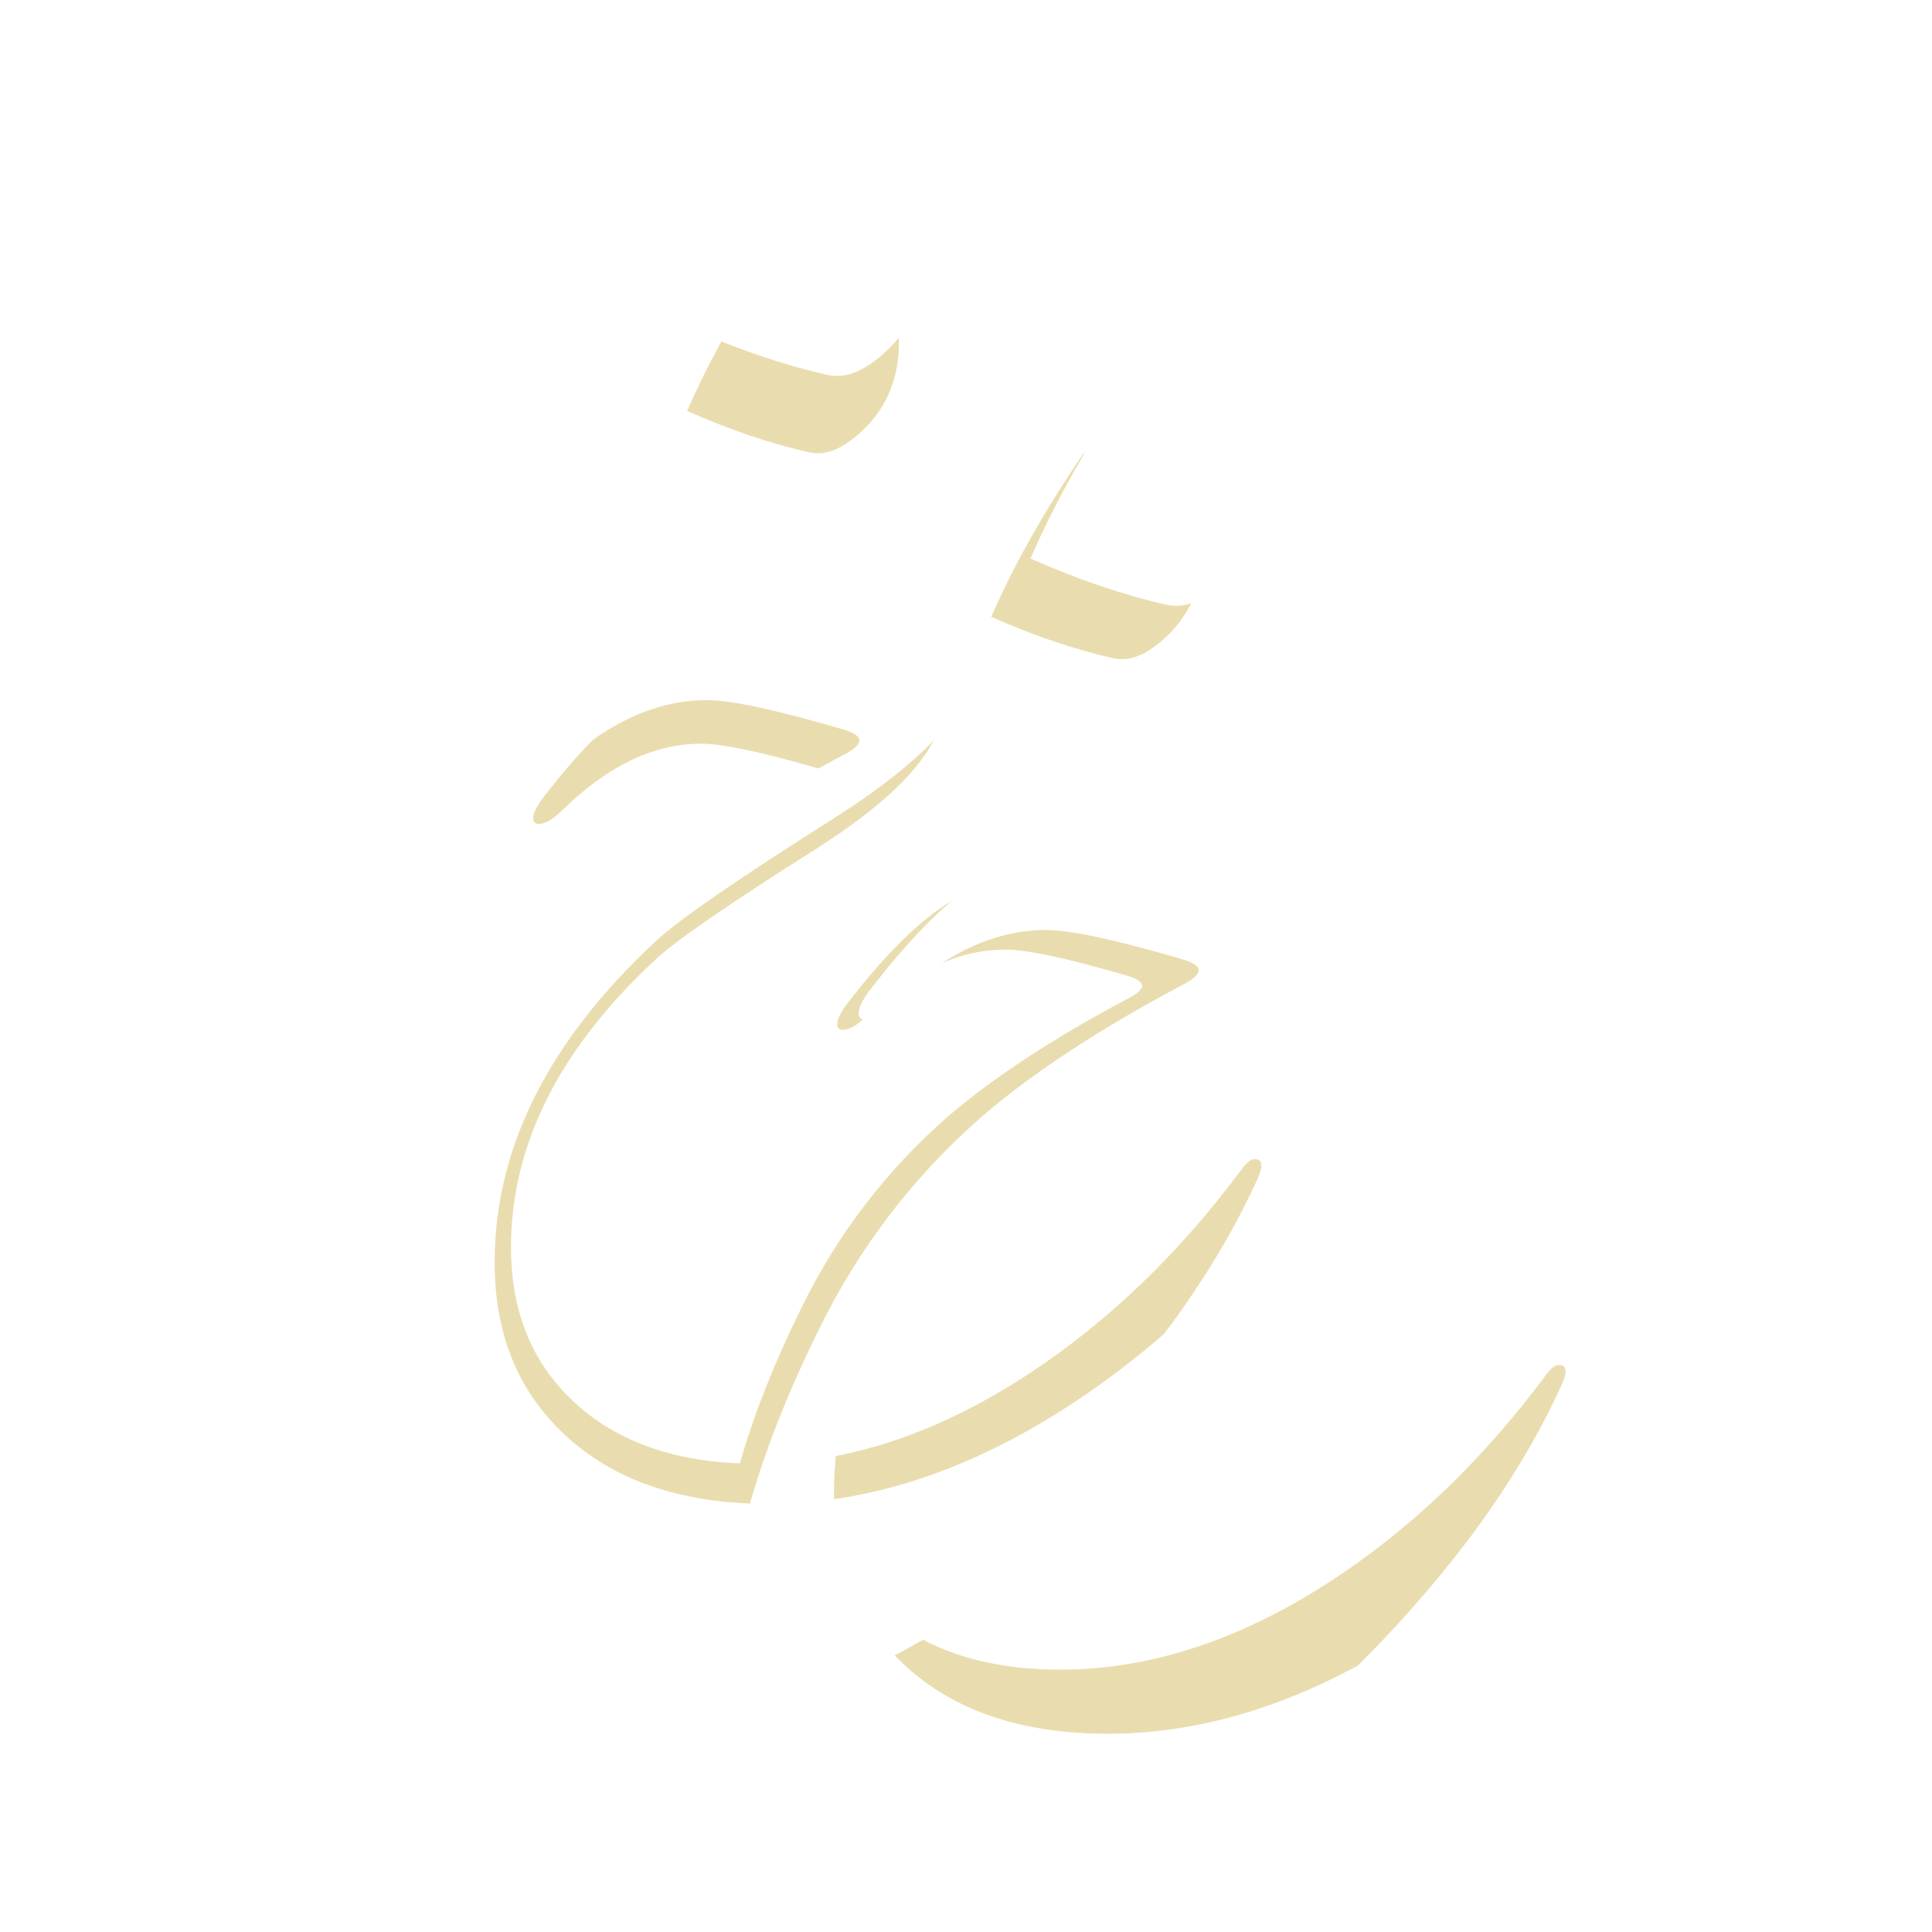 <?xml version="1.0" encoding="UTF-8" standalone="no"?>
<!-- Created with Inkscape (http://www.inkscape.org/) -->

<svg
   xmlns:osb="http://www.openswatchbook.org/uri/2009/osb"
   xmlns:dc="http://purl.org/dc/elements/1.1/"
   xmlns:cc="http://creativecommons.org/ns#"
   xmlns:rdf="http://www.w3.org/1999/02/22-rdf-syntax-ns#"
   xmlns:svg="http://www.w3.org/2000/svg"
   xmlns="http://www.w3.org/2000/svg"
   xmlns:xlink="http://www.w3.org/1999/xlink"
   xmlns:sodipodi="http://sodipodi.sourceforge.net/DTD/sodipodi-0.dtd"
   xmlns:inkscape="http://www.inkscape.org/namespaces/inkscape"
   width="64"
   height="64"
   viewBox="0 0 16.933 16.933"
   version="1.1"
   id="svg25522"
   sodipodi:docname="خ.svg"
   inkscape:version="0.92.3 (2405546, 2018-03-11)">
  <defs
     id="defs25516">
    <linearGradient
       id="linearGradient2959"
       inkscape:collect="always">
      <stop
         id="stop2953"
         offset="0"
         style="stop-color:#ff0000;stop-opacity:1" />
      <stop
         style="stop-color:#ffff00;stop-opacity:1"
         offset="0.293"
         id="stop2963" />
      <stop
         style="stop-color:#00ffff;stop-opacity:1"
         offset="0.647"
         id="stop2955" />
      <stop
         id="stop2957"
         offset="1"
         style="stop-color:#ff00ff;stop-opacity:1" />
    </linearGradient>
    <linearGradient
       id="linearGradient6516-6"
       osb:paint="solid"
       gradientTransform="matrix(0,0,0,0,-2.7823072e40,4.8519081e34)">
      <stop
         style="stop-color:#000718;stop-opacity:0.194;"
         offset="0"
         id="stop6514-2" />
    </linearGradient>
    <linearGradient
       id="linearGradient19591"
       osb:paint="solid"
       gradientTransform="matrix(5.534,1.2262542e-8,1.1856338e-8,5.534,720368.17,614121.46)">
      <stop
         style="stop-color:#000718;stop-opacity:1;"
         offset="0"
         id="stop19589" />
    </linearGradient>
    <linearGradient
       id="linearGradient7140"
       osb:paint="solid"
       gradientTransform="matrix(572.426,0,0,582.504,-4481983,-21470259)">
      <stop
         style="stop-color:#ffffff;stop-opacity:1;"
         offset="0"
         id="stop7138" />
    </linearGradient>
    <inkscape:path-effect
       effect="simplify"
       id="path-effect2213"
       is_visible="true"
       steps="1"
       threshold="0"
       smooth_angles="360"
       helper_size="0"
       simplify_individual_paths="false"
       simplify_just_coalesce="false"
       simplifyindividualpaths="false"
       simplifyJustCoalesce="false" />
    <linearGradient
       inkscape:collect="always"
       xlink:href="#linearGradient2959"
       id="linearGradient2967"
       gradientUnits="userSpaceOnUse"
       gradientTransform="rotate(-90,3.4828084e-6,9.8280844e-7)"
       x1="6.701"
       y1="284.123"
       x2="14.34"
       y2="288.533"
       spreadMethod="reflect" />
    <filter
       inkscape:collect="always"
       style="color-interpolation-filters:sRGB"
       id="filter3184"
       x="-0.059"
       width="1.118"
       y="-0.059"
       height="1.118">
      <feGaussianBlur
         inkscape:collect="always"
         stdDeviation="0.263"
         id="feGaussianBlur3186" />
    </filter>
    <linearGradient
       inkscape:collect="always"
       xlink:href="#linearGradient2959"
       id="linearGradient3208"
       gradientUnits="userSpaceOnUse"
       gradientTransform="matrix(2.215,0,0,2.215,-10.284,-350.472)"
       x1="12.072"
       y1="292.138"
       x2="13.815"
       y2="293.882"
       spreadMethod="reflect" />
    <linearGradient
       inkscape:collect="always"
       xlink:href="#linearGradient2959"
       id="linearGradient3581"
       gradientUnits="userSpaceOnUse"
       gradientTransform="matrix(1.486,0,0,1.486,-4.115,-140.245)"
       x1="12.072"
       y1="292.138"
       x2="13.815"
       y2="293.882"
       spreadMethod="reflect" />
    <filter
       inkscape:collect="always"
       style="color-interpolation-filters:sRGB"
       id="filter4913"
       x="-0.137"
       width="1.274"
       y="-0.097"
       height="1.195">
      <feGaussianBlur
         inkscape:collect="always"
         stdDeviation="2.671"
         id="feGaussianBlur4915" />
    </filter>
    <filter
       inkscape:collect="always"
       style="color-interpolation-filters:sRGB"
       id="filter5124"
       x="-0.05"
       width="1.101"
       y="-0.05"
       height="1.101">
      <feGaussianBlur
         inkscape:collect="always"
         stdDeviation="0.356"
         id="feGaussianBlur5126" />
    </filter>
  </defs>
  <sodipodi:namedview
     id="base"
     pagecolor="#353535"
     bordercolor="#666666"
     borderopacity="1.0"
     inkscape:pageopacity="0"
     inkscape:pageshadow="2"
     inkscape:zoom="2.8"
     inkscape:cx="28.943677"
     inkscape:cy="54.546993"
     inkscape:document-units="mm"
     inkscape:current-layer="layer1"
     showgrid="false"
     units="px"
     inkscape:snap-page="true"
     inkscape:window-width="1366"
     inkscape:window-height="705"
     inkscape:window-x="0"
     inkscape:window-y="30"
     inkscape:window-maximized="1"
     inkscape:snap-global="false" />
  <g
     inkscape:label="Layer 1"
     inkscape:groupmode="layer"
     id="layer1"
     transform="translate(0,-280.067)">
    <rect
       style="opacity:1;fill:#ffffff;fill-opacity:1;stroke:none;stroke-width:1;stroke-linecap:square;stroke-linejoin:miter;stroke-miterlimit:4;stroke-dasharray:none;stroke-dashoffset:0;stroke-opacity:1;paint-order:fill markers stroke"
       id="rect4688"
       width="16.933"
       height="16.933"
       x="2.0325245e-08"
       y="280.067"
       rx="0"
       ry="0" />
    <g
       inkscape:export-ydpi="201"
       inkscape:export-xdpi="201"
       inkscape:export-filename="/media/labtaq/4F12-CA1D/خ خ/kh-kh.ir/3/نگارخانه/سفید.png"
       transform="matrix(0.216,0,0,0.215,146.834,-202.181)"
       id="g3925"
       style="display:inline;fill:#e9ddaf;fill-opacity:1;stroke-width:1.23;filter:url(#filter4913)">
      <g
         style="fill:#e9ddaf;fill-opacity:1;stroke-width:1.23"
         id="g3923">
        <path
           inkscape:connector-curvature="0"
           d="m -616.385,2299.386 q -2.548,5.696 -8.119,11.341 -7.969,8.119 -16.337,8.119 -4.122,0 -6.82,-2.498 -2.998,-2.823 -2.998,-7.844 0,-5.271 3.397,-12.191 2.198,-4.496 5.92,-7.769 2.773,-2.398 7.319,-4.821 0.575,-0.3 0.575,-0.525 0,-0.225 -0.575,-0.4 -3.647,-1.074 -4.971,-1.074 -2.873,0 -5.621,2.698 -0.575,0.575 -0.974,0.575 -0.225,0 -0.225,-0.225 0,-0.325 0.425,-0.874 2.323,-3.023 4.197,-4.147 1.973,-1.199 4.796,-1.199 1.449,0 3.597,0.3 3.597,0.475 3.597,1.549 0,0.4 -0.275,0.999 -0.924,2.098 -4.871,4.621 -5.271,3.347 -6.495,4.496 -5.87,5.471 -5.87,11.741 0,3.872 2.498,6.245 2.698,2.573 7.469,2.573 5.496,0 11.091,-3.697 4.821,-3.197 8.618,-8.344 0.275,-0.375 0.5,-0.375 0.275,0 0.275,0.25 0,0.175 -0.125,0.475 z m -14.614,-34.598 q 0.026,0.3 0.026,0.6 0,2.098 -1.399,3.497 -1.024,0.999 -1.873,0.999 -0.175,0 -0.325,-0.026 -2.423,-0.55 -4.996,-1.699 1.374,-3.172 3.747,-6.67 2.598,0.749 3.522,1.324 1.174,0.7 1.299,1.974 z"
           id="path3919"
           style="font-style:normal;font-variant:normal;font-weight:normal;font-stretch:normal;font-size:40px;line-height:1.25;font-family:'Dima Shekasteh Free';-inkscape-font-specification:'Dima Shekasteh Free';letter-spacing:0px;word-spacing:0px;fill:#e9ddaf;fill-opacity:1;stroke:none;stroke-width:15.256" />
        <path
           id="path3921"
           d="m -628.725,2290.992 q -2.548,5.696 -8.119,11.341 -7.969,8.119 -16.337,8.119 -4.122,0 -6.82,-2.498 -2.998,-2.823 -2.998,-7.844 0,-5.271 3.397,-12.191 2.198,-4.496 5.92,-7.769 2.773,-2.398 7.319,-4.821 0.575,-0.3 0.575,-0.525 0,-0.225 -0.575,-0.4 -3.647,-1.074 -4.971,-1.074 -2.873,0 -5.621,2.698 -0.575,0.575 -0.974,0.575 -0.225,0 -0.225,-0.225 0,-0.325 0.425,-0.874 2.323,-3.023 4.197,-4.147 1.974,-1.199 4.796,-1.199 1.449,0 3.597,0.3 3.597,0.475 3.597,1.549 0,0.4 -0.275,0.999 -0.924,2.098 -4.871,4.622 -5.271,3.347 -6.495,4.496 -5.87,5.471 -5.87,11.741 0,3.872 2.498,6.245 2.698,2.573 7.469,2.573 5.496,0 11.091,-3.697 4.821,-3.197 8.618,-8.344 0.275,-0.375 0.5,-0.375 0.275,0 0.275,0.25 0,0.175 -0.125,0.475 z m -14.614,-34.598 q 0.026,0.3 0.026,0.6 0,2.098 -1.399,3.497 -1.024,0.999 -1.873,0.999 -0.175,0 -0.325,-0.026 -2.423,-0.549 -4.996,-1.699 1.374,-3.172 3.747,-6.67 2.598,0.749 3.522,1.324 1.174,0.7 1.299,1.974 z"
           inkscape:connector-curvature="0"
           style="font-style:normal;font-variant:normal;font-weight:normal;font-stretch:normal;font-size:40px;line-height:1.25;font-family:'Dima Shekasteh Free';-inkscape-font-specification:'Dima Shekasteh Free';letter-spacing:0px;word-spacing:0px;fill:#e9ddaf;fill-opacity:1;stroke:none;stroke-width:15.256" />
      </g>
    </g>
    <g
       style="display:inline;fill:#ffffff;fill-opacity:1;stroke-width:1.101"
       id="g8077"
       transform="matrix(0.241,0,0,0.24,163.167,-259.396)"
       inkscape:export-filename="/media/labtaq/4F12-CA1D/خ خ/kh-kh.ir/3/نگارخانه/سفید.png"
       inkscape:export-xdpi="201"
       inkscape:export-ydpi="201">
      <rect
         style="opacity:1;fill:none;fill-opacity:1;stroke:none;stroke-width:14.813;stroke-linecap:square;stroke-linejoin:miter;stroke-miterlimit:4;stroke-dasharray:none;stroke-dashoffset:0;stroke-opacity:1;paint-order:markers fill stroke"
         id="rect8069"
         width="65.75"
         height="65.75"
         x="608.785"
         y="-2318.846"
         transform="scale(-1)" />
      <g
         id="g8075"
         style="fill:#ffffff;fill-opacity:1;stroke-width:1.101">
        <path
           style="font-style:normal;font-variant:normal;font-weight:normal;font-stretch:normal;font-size:40px;line-height:1.25;font-family:'Dima Shekasteh Free';-inkscape-font-specification:'Dima Shekasteh Free';letter-spacing:0px;word-spacing:0px;fill:#ffffff;fill-opacity:1;stroke:none;stroke-width:13.651"
           id="path8071"
           d="m -616.385,2299.386 q -2.548,5.696 -8.119,11.341 -7.969,8.119 -16.337,8.119 -4.122,0 -6.82,-2.498 -2.998,-2.823 -2.998,-7.844 0,-5.271 3.397,-12.191 2.198,-4.496 5.92,-7.769 2.773,-2.398 7.319,-4.821 0.575,-0.3 0.575,-0.525 0,-0.225 -0.575,-0.4 -3.647,-1.074 -4.971,-1.074 -2.873,0 -5.621,2.698 -0.575,0.575 -0.974,0.575 -0.225,0 -0.225,-0.225 0,-0.325 0.425,-0.874 2.323,-3.023 4.197,-4.147 1.973,-1.199 4.796,-1.199 1.449,0 3.597,0.3 3.597,0.475 3.597,1.549 0,0.4 -0.275,0.999 -0.924,2.098 -4.871,4.621 -5.271,3.347 -6.495,4.496 -5.87,5.471 -5.87,11.741 0,3.872 2.498,6.245 2.698,2.573 7.469,2.573 5.496,0 11.091,-3.697 4.821,-3.197 8.618,-8.344 0.275,-0.375 0.5,-0.375 0.275,0 0.275,0.25 0,0.175 -0.125,0.475 z m -14.614,-34.598 q 0.026,0.3 0.026,0.6 0,2.098 -1.399,3.497 -1.024,0.999 -1.873,0.999 -0.175,0 -0.325,-0.026 -2.423,-0.55 -4.996,-1.699 1.374,-3.172 3.747,-6.67 2.598,0.749 3.522,1.324 1.174,0.7 1.299,1.974 z"
           inkscape:connector-curvature="0" />
        <path
           style="font-style:normal;font-variant:normal;font-weight:normal;font-stretch:normal;font-size:40px;line-height:1.25;font-family:'Dima Shekasteh Free';-inkscape-font-specification:'Dima Shekasteh Free';letter-spacing:0px;word-spacing:0px;fill:#ffffff;fill-opacity:1;stroke:none;stroke-width:13.651"
           inkscape:connector-curvature="0"
           d="m -628.725,2290.992 q -2.548,5.696 -8.119,11.341 -7.969,8.119 -16.337,8.119 -4.122,0 -6.82,-2.498 -2.998,-2.823 -2.998,-7.844 0,-5.271 3.397,-12.191 2.198,-4.496 5.92,-7.769 2.773,-2.398 7.319,-4.821 0.575,-0.3 0.575,-0.525 0,-0.225 -0.575,-0.4 -3.647,-1.074 -4.971,-1.074 -2.873,0 -5.621,2.698 -0.575,0.575 -0.974,0.575 -0.225,0 -0.225,-0.225 0,-0.325 0.425,-0.874 2.323,-3.023 4.197,-4.147 1.974,-1.199 4.796,-1.199 1.449,0 3.597,0.3 3.597,0.475 3.597,1.549 0,0.4 -0.275,0.999 -0.924,2.098 -4.871,4.622 -5.271,3.347 -6.495,4.496 -5.87,5.471 -5.87,11.741 0,3.872 2.498,6.245 2.698,2.573 7.469,2.573 5.496,0 11.091,-3.697 4.821,-3.197 8.618,-8.344 0.275,-0.375 0.5,-0.375 0.275,0 0.275,0.25 0,0.175 -0.125,0.475 z m -14.614,-34.598 q 0.026,0.3 0.026,0.6 0,2.098 -1.399,3.497 -1.024,0.999 -1.873,0.999 -0.175,0 -0.325,-0.026 -2.423,-0.549 -4.996,-1.699 1.374,-3.172 3.747,-6.67 2.598,0.749 3.522,1.324 1.174,0.7 1.299,1.974 z"
           id="path8073" />
      </g>
    </g>
  </g>
</svg>
